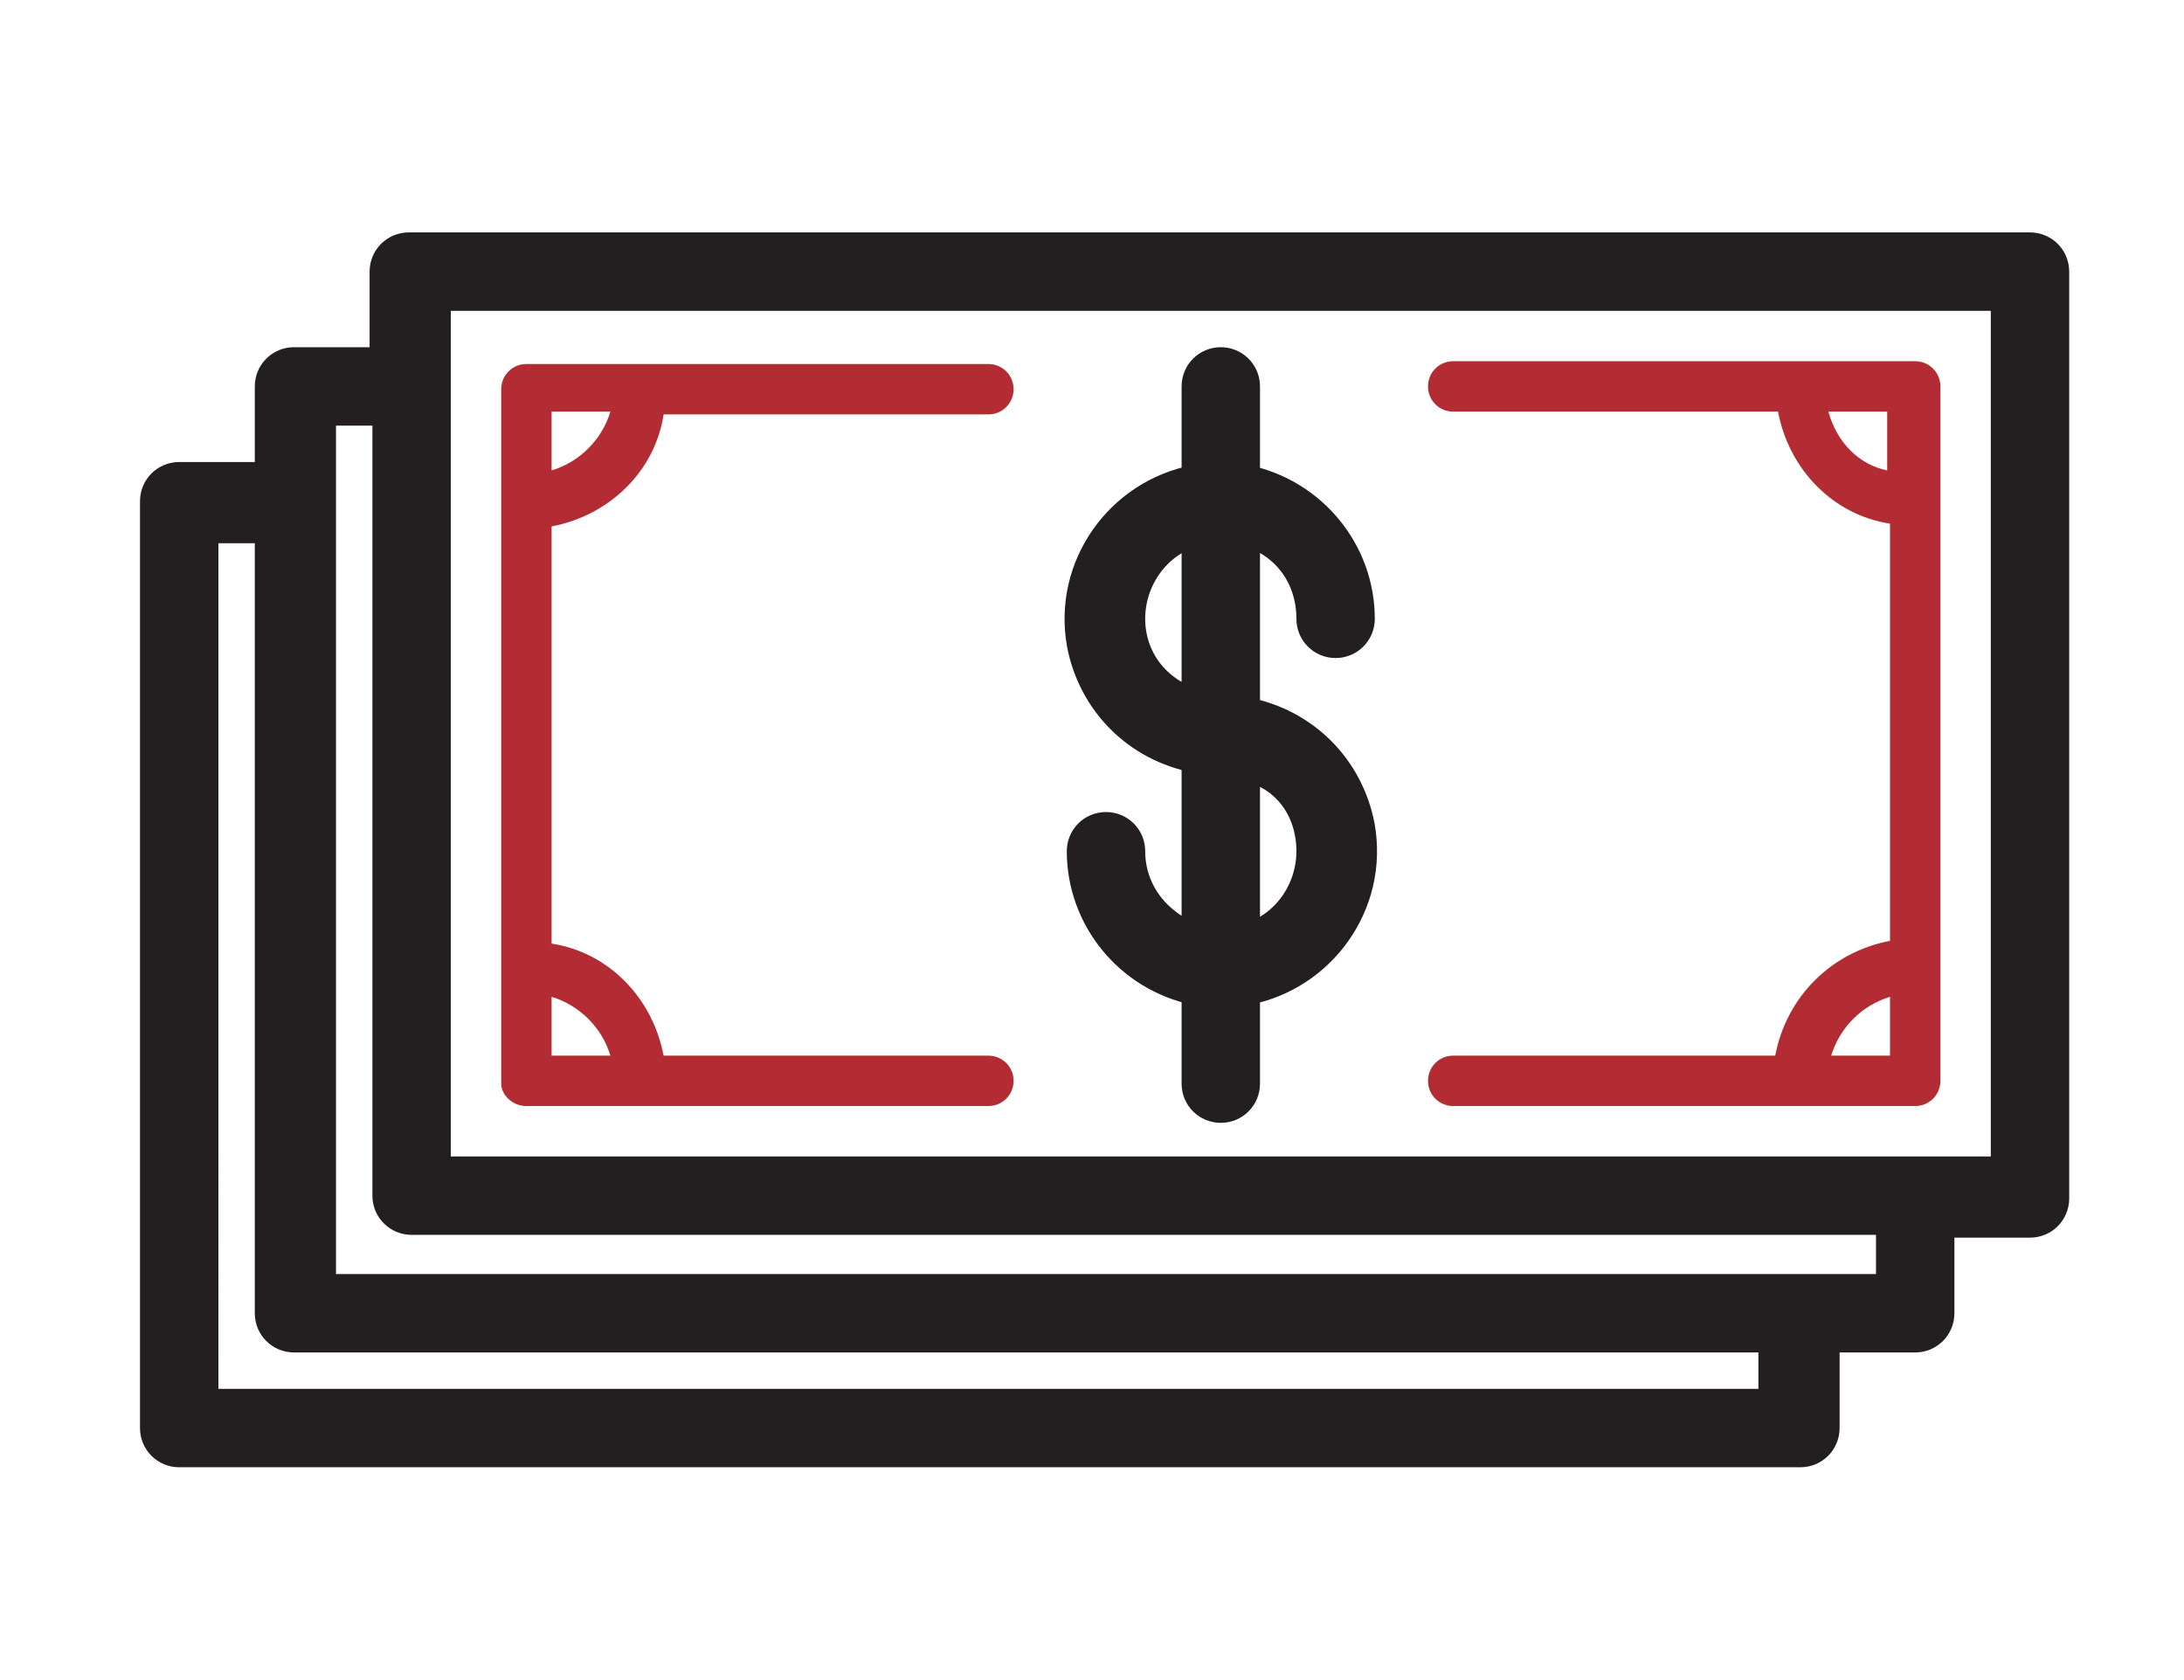 <?xml version="1.0" encoding="utf-8"?>
<!-- Generator: Adobe Illustrator 23.0.3, SVG Export Plug-In . SVG Version: 6.00 Build 0)  -->
<svg version="1.1" id="Layer_1" xmlns="http://www.w3.org/2000/svg" xmlns:xlink="http://www.w3.org/1999/xlink" x="0px" y="0px"
	 viewBox="0 0 78 60" style="enable-background:new 0 0 78 60;" xml:space="preserve">
<style type="text/css">
	.st0{fill:#231F20;stroke:#231F20;stroke-miterlimit:10;}
	.st1{fill:#B42C33;}
</style>
<title>Saving</title>
<path class="st0" d="M72.5,8.8H14.6c-0.5,0-0.9,0.4-0.9,0.9c0,0,0,0,0,0v3.2h-3.2c-0.5,0-0.9,0.4-0.9,0.9c0,0,0,0,0,0V17H6.4
	c-0.5,0-0.9,0.4-0.9,0.9c0,0,0,0,0,0V51c0,0.5,0.4,0.9,0.9,0.9c0,0,0,0,0,0h57.9c0.5,0,0.9-0.4,0.9-0.9c0,0,0,0,0,0v-3.2h3.2
	c0.5,0,0.9-0.4,0.9-0.9c0,0,0,0,0,0v-3.2h3.2c0.5,0,0.9-0.4,0.9-0.9c0,0,0,0,0,0V9.7C73.4,9.2,73,8.8,72.5,8.8
	C72.5,8.8,72.5,8.8,72.5,8.8z M63.3,50.1h-56V18.9h2.3v28c0,0.5,0.4,0.9,0.9,0.9c0,0,0,0,0,0h52.8V50.1z M67.5,46h-56V14.7h2.3v28
	c0,0.5,0.4,0.9,0.9,0.9c0,0,0,0,0,0h52.8V46z M71.6,41.8h-56V10.6h56V41.8z"/>
<path class="st1" d="M18.8,39.5h16.5c0.5,0,0.9-0.4,0.9-0.9c0-0.5-0.4-0.9-0.9-0.9c0,0,0,0,0,0H23.7c-0.4-2.1-2-3.7-4-4V18.8
	c2.1-0.4,3.7-2,4-4h11.6c0.5,0,0.9-0.4,0.9-0.9c0-0.5-0.4-0.9-0.9-0.9c0,0,0,0,0,0H18.8c-0.5,0-0.9,0.4-0.9,0.9c0,0,0,0,0,0v24.8
	C17.9,39.1,18.3,39.5,18.8,39.5C18.8,39.5,18.8,39.5,18.8,39.5z M21.8,37.7h-2.1v-2.1C20.7,35.9,21.5,36.7,21.8,37.7L21.8,37.7z
	 M19.7,14.7h2.1c-0.3,1-1.1,1.8-2.1,2.1V14.7z"/>
<path class="st1" d="M63.4,37.7H51.9c-0.5,0-0.9,0.4-0.9,0.9c0,0.5,0.4,0.9,0.9,0.9c0,0,0,0,0,0h16.5c0.5,0,0.9-0.4,0.9-0.9
	c0,0,0,0,0,0V13.8c0-0.5-0.4-0.9-0.9-0.9c0,0,0,0,0,0H51.9c-0.5,0-0.9,0.4-0.9,0.9c0,0.5,0.4,0.9,0.9,0.9c0,0,0,0,0,0h11.6
	c0.4,2.1,2,3.7,4,4v14.9C65.4,34,63.8,35.6,63.4,37.7z M67.5,37.7h-2.1c0.3-1,1.1-1.8,2.1-2.1V37.7z M65.3,14.7h2.1v2.1
	C66.4,16.6,65.6,15.8,65.3,14.7z"/>
<path class="st0" d="M40.4,30.4c0-0.5-0.4-0.9-0.9-0.9c-0.5,0-0.9,0.4-0.9,0.9c0,2.4,1.7,4.5,4.1,5v3.3c0,0.5,0.4,0.9,0.9,0.9
	c0.5,0,0.9-0.4,0.9-0.9c0,0,0,0,0,0v-3.3c2.7-0.5,4.6-3.1,4.1-5.9c-0.4-2.1-2-3.7-4.1-4.1V19c1.4,0.4,2.3,1.6,2.3,3.1
	c0,0.5,0.4,0.9,0.9,0.9c0.5,0,0.9-0.4,0.9-0.9c0-2.4-1.7-4.5-4.1-5v-3.3c0-0.5-0.4-0.9-0.9-0.9c-0.5,0-0.9,0.4-0.9,0.9v3.3
	c-2.7,0.5-4.6,3.1-4.1,5.9c0.4,2.1,2,3.7,4.1,4.1v6.4C41.3,33,40.4,31.8,40.4,30.4z M46.8,30.4c0,1.4-0.9,2.7-2.3,3.1v-6.1
	C45.9,27.7,46.8,28.9,46.8,30.4z M40.4,22.1c0-1.4,0.9-2.7,2.3-3.1v6.1C41.3,24.7,40.4,23.5,40.4,22.1z"/>
</svg>
